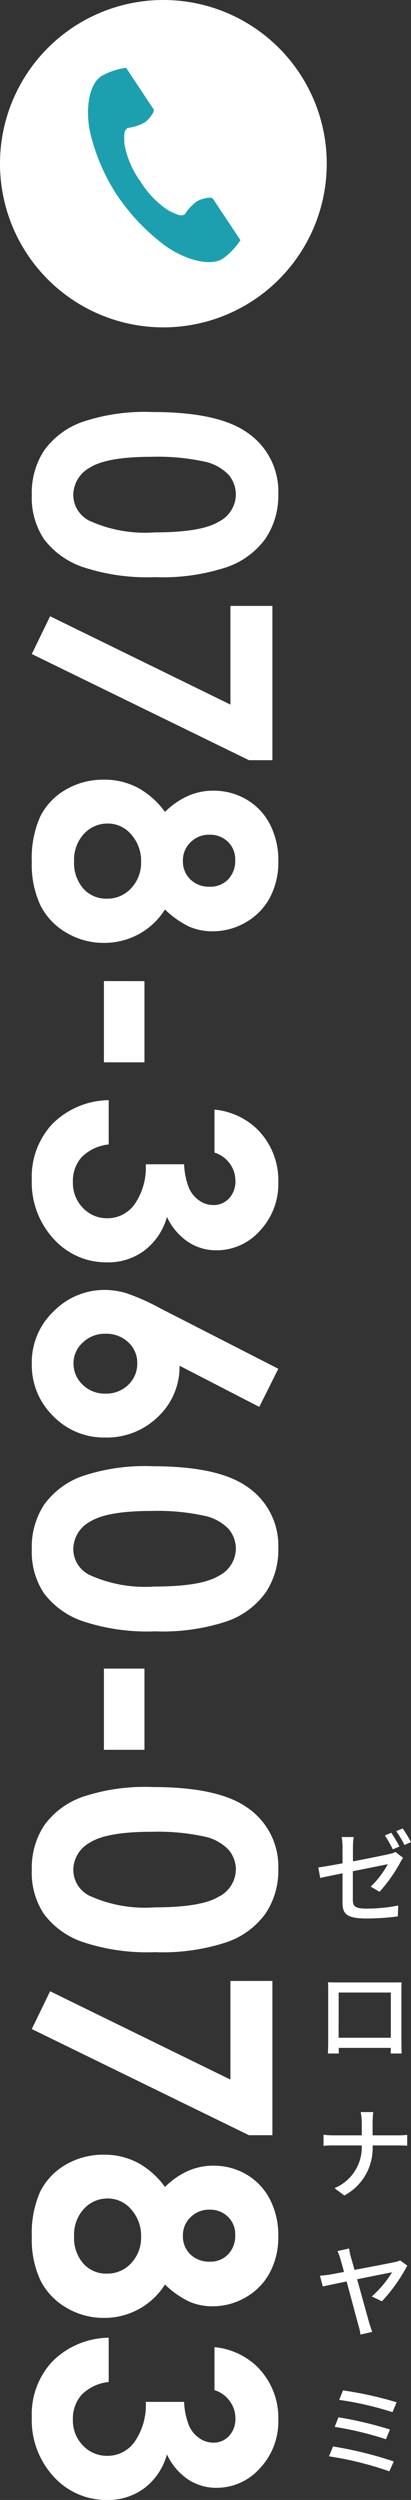 <svg xmlns="http://www.w3.org/2000/svg" width="32.704" height="198.55" viewBox="0 0 32.704 198.55"><rect x="0" y="0" width="32.704" height="198.55" fill="#333333" stroke="none"/><g transform="translate(-2301 -742)"><path d="M7.224-19.145a6.126,6.126,0,0,1,3.523,1,6.359,6.359,0,0,1,2.285,3.066,16.3,16.3,0,0,1,.806,5.745,16.262,16.262,0,0,1-.819,5.789A6.5,6.5,0,0,1,10.816-.5,5.934,5.934,0,0,1,7.325.47,6.144,6.144,0,0,1,3.783-.508,6.375,6.375,0,0,1,1.536-3.479,15.59,15.59,0,0,1,.724-9.153q0-5.142,1.587-7.452A5.651,5.651,0,0,1,7.224-19.145Zm.083,3.377a2.43,2.43,0,0,0-1.6.578A3.746,3.746,0,0,0,4.646-13.2a17.448,17.448,0,0,0-.367,4.126q0,3.542.842,4.894A2.507,2.507,0,0,0,7.306-2.831,2.305,2.305,0,0,0,9.358-4.113a10.667,10.667,0,0,0,.925-5.18q0-3.682-.83-5.078A2.454,2.454,0,0,0,7.306-15.768Zm8.817-2.907H28.374v1.866L19.944.47l-3-1.457,7.015-14.349H16.123Zm24.108,8.549a5.654,5.654,0,0,1,1.961,2.09,5.708,5.708,0,0,1,.692,2.763,5.789,5.789,0,0,1-.806,2.985A5.233,5.233,0,0,1,39.914-.223,7.614,7.614,0,0,1,36.448.47,8.1,8.1,0,0,1,32.855-.2a5.1,5.1,0,0,1-2.133-2.02,5.889,5.889,0,0,1-.8-3.055,5.661,5.661,0,0,1,.641-2.687,6.5,6.5,0,0,1,1.923-2.166,6.124,6.124,0,0,1-1.263-1.808,4.93,4.93,0,0,1-.425-2.023,5.147,5.147,0,0,1,.7-2.657,4.853,4.853,0,0,1,1.974-1.865,6.222,6.222,0,0,1,2.933-.666,5.969,5.969,0,0,1,2.882.672,4.948,4.948,0,0,1,1.961,1.909,5.209,5.209,0,0,1,.717,2.658,4.586,4.586,0,0,1-.375,1.858A7.253,7.253,0,0,1,40.231-10.126ZM36.3-15.717a1.932,1.932,0,0,0-1.441.576,2.017,2.017,0,0,0-.565,1.474,2.065,2.065,0,0,0,.6,1.506,1.983,1.983,0,0,0,1.473.607,1.972,1.972,0,0,0,1.479-.595,2.123,2.123,0,0,0,.578-1.544,1.94,1.94,0,0,0-.584-1.462A2.12,2.12,0,0,0,36.3-15.717Zm.14,7.49a3.126,3.126,0,0,0-2.158.781,2.412,2.412,0,0,0-.876,1.86,2.529,2.529,0,0,0,.825,1.911,3.029,3.029,0,0,0,2.171.781,3.1,3.1,0,0,0,2.165-.73,2.427,2.427,0,0,0,.806-1.885,2.539,2.539,0,0,0-.838-1.936A2.954,2.954,0,0,0,36.436-8.227Zm9.483-.267h6.449v3.225H45.919Zm13.622-5.573H56.126a5.664,5.664,0,0,1,1.485-3.326,5.714,5.714,0,0,1,4.278-1.752,5.414,5.414,0,0,1,3.853,1.46A4.6,4.6,0,0,1,67.3-14.219a4.036,4.036,0,0,1-.679,2.272,4.854,4.854,0,0,1-1.974,1.663A5.033,5.033,0,0,1,67.3-8.512a4.785,4.785,0,0,1,.958,2.977,5.629,5.629,0,0,1-1.854,4.259A6.613,6.613,0,0,1,61.687.47a6.136,6.136,0,0,1-4.431-1.644,6.461,6.461,0,0,1-1.879-4.475h3.517A3.538,3.538,0,0,0,59.9-3.5a2.835,2.835,0,0,0,1.974.7,2.832,2.832,0,0,0,2.063-.8,2.628,2.628,0,0,0,.819-1.955,2.648,2.648,0,0,0-1.1-2.146,5.136,5.136,0,0,0-3.187-.9v-3.047a5.74,5.74,0,0,0,1.911-.4,2.367,2.367,0,0,0,.978-.819,1.949,1.949,0,0,0,.349-1.1,1.66,1.66,0,0,0-.533-1.263,1.956,1.956,0,0,0-1.4-.5,2.262,2.262,0,0,0-1.384.463A2.318,2.318,0,0,0,59.541-14.066Zm17.164-5.078,3.028,1.514-3.269,6.344a5.435,5.435,0,0,1,4.037,1.7,5.808,5.808,0,0,1,1.663,4.228,5.6,5.6,0,0,1-1.708,4.132A5.635,5.635,0,0,1,76.337.47a5.583,5.583,0,0,1-4.208-1.758,5.666,5.666,0,0,1-1.682-4.031,6.083,6.083,0,0,1,.26-1.739,17.606,17.606,0,0,1,1.2-2.691ZM76.261-7.922A2.189,2.189,0,0,0,74.6-7.2a2.523,2.523,0,0,0-.673,1.8,2.525,2.525,0,0,0,.7,1.815,2.208,2.208,0,0,0,1.644.736,2.3,2.3,0,0,0,1.7-.724,2.5,2.5,0,0,0,.711-1.828,2.484,2.484,0,0,0-.692-1.8A2.308,2.308,0,0,0,76.261-7.922ZM90.949-19.145a6.126,6.126,0,0,1,3.523,1,6.359,6.359,0,0,1,2.285,3.066,16.3,16.3,0,0,1,.806,5.745,16.262,16.262,0,0,1-.819,5.789A6.5,6.5,0,0,1,94.542-.5,5.934,5.934,0,0,1,91.051.47a6.144,6.144,0,0,1-3.542-.978,6.375,6.375,0,0,1-2.247-2.971,15.59,15.59,0,0,1-.812-5.675q0-5.142,1.587-7.452A5.651,5.651,0,0,1,90.949-19.145Zm.083,3.377a2.43,2.43,0,0,0-1.6.578A3.746,3.746,0,0,0,88.371-13.2,17.448,17.448,0,0,0,88-9.077q0,3.542.842,4.894a2.507,2.507,0,0,0,2.185,1.352,2.305,2.305,0,0,0,2.052-1.282,10.667,10.667,0,0,0,.925-5.18q0-3.682-.83-5.078A2.454,2.454,0,0,0,91.032-15.768Zm9.49,7.274h6.449v3.225h-6.449Zm15.907-10.651a6.126,6.126,0,0,1,3.523,1,6.359,6.359,0,0,1,2.285,3.066,16.3,16.3,0,0,1,.806,5.745,16.262,16.262,0,0,1-.819,5.789,6.5,6.5,0,0,1-2.2,3.041A5.934,5.934,0,0,1,116.53.47a6.144,6.144,0,0,1-3.542-.978,6.375,6.375,0,0,1-2.247-2.971,15.59,15.59,0,0,1-.812-5.675q0-5.142,1.587-7.452A5.651,5.651,0,0,1,116.429-19.145Zm.083,3.377a2.43,2.43,0,0,0-1.6.578,3.746,3.746,0,0,0-1.064,1.987,17.448,17.448,0,0,0-.367,4.126q0,3.542.842,4.894a2.507,2.507,0,0,0,2.185,1.352,2.305,2.305,0,0,0,2.052-1.282,10.667,10.667,0,0,0,.925-5.18q0-3.682-.83-5.078A2.454,2.454,0,0,0,116.511-15.768Zm8.817-2.907h12.251v1.866L129.149.47l-3-1.457,7.015-14.349h-7.833Zm24.108,8.549a5.653,5.653,0,0,1,1.961,2.09,5.708,5.708,0,0,1,.692,2.763,5.789,5.789,0,0,1-.806,2.985,5.233,5.233,0,0,1-2.165,2.064,7.614,7.614,0,0,1-3.466.692A8.1,8.1,0,0,1,142.061-.2a5.1,5.1,0,0,1-2.133-2.02,5.889,5.889,0,0,1-.8-3.055,5.661,5.661,0,0,1,.641-2.687,6.5,6.5,0,0,1,1.923-2.166,6.124,6.124,0,0,1-1.263-1.808A4.93,4.93,0,0,1,140-13.956a5.147,5.147,0,0,1,.7-2.657,4.853,4.853,0,0,1,1.974-1.865,6.222,6.222,0,0,1,2.933-.666,5.969,5.969,0,0,1,2.882.672,4.949,4.949,0,0,1,1.961,1.909,5.209,5.209,0,0,1,.717,2.658,4.586,4.586,0,0,1-.375,1.858A7.253,7.253,0,0,1,149.437-10.126ZM145.5-15.717a1.932,1.932,0,0,0-1.441.576,2.017,2.017,0,0,0-.565,1.474,2.065,2.065,0,0,0,.6,1.506,1.983,1.983,0,0,0,1.473.607,1.972,1.972,0,0,0,1.479-.595,2.123,2.123,0,0,0,.578-1.544,1.94,1.94,0,0,0-.584-1.462A2.12,2.12,0,0,0,145.5-15.717Zm.14,7.49a3.126,3.126,0,0,0-2.158.781,2.412,2.412,0,0,0-.876,1.86,2.529,2.529,0,0,0,.825,1.911,3.029,3.029,0,0,0,2.171.781,3.1,3.1,0,0,0,2.165-.73,2.427,2.427,0,0,0,.806-1.885,2.539,2.539,0,0,0-.838-1.936A2.954,2.954,0,0,0,145.641-8.227Zm12.188-5.84h-3.415a5.664,5.664,0,0,1,1.485-3.326,5.714,5.714,0,0,1,4.278-1.752,5.414,5.414,0,0,1,3.853,1.46,4.6,4.6,0,0,1,1.555,3.466,4.036,4.036,0,0,1-.679,2.272,4.854,4.854,0,0,1-1.974,1.663,5.033,5.033,0,0,1,2.66,1.771,4.785,4.785,0,0,1,.958,2.977A5.629,5.629,0,0,1,164.7-1.276,6.613,6.613,0,0,1,159.974.47a6.136,6.136,0,0,1-4.431-1.644,6.461,6.461,0,0,1-1.879-4.475h3.517A3.538,3.538,0,0,0,158.19-3.5a2.835,2.835,0,0,0,1.974.7,2.832,2.832,0,0,0,2.063-.8,2.628,2.628,0,0,0,.819-1.955,2.648,2.648,0,0,0-1.1-2.146,5.136,5.136,0,0,0-3.187-.9v-3.047a5.74,5.74,0,0,0,1.911-.4,2.367,2.367,0,0,0,.978-.819,1.949,1.949,0,0,0,.349-1.1,1.66,1.66,0,0,0-.533-1.263,1.956,1.956,0,0,0-1.4-.5,2.262,2.262,0,0,0-1.384.463A2.318,2.318,0,0,0,157.828-14.066Z" transform="translate(2304 774) rotate(90)" fill="#fff"/><path d="M2.136-6.44l-.512.216a9.549,9.549,0,0,1,.632,1.1l.528-.224A11.593,11.593,0,0,0,2.136-6.44Zm.912-.344-.52.216a8.029,8.029,0,0,1,.656,1.1L3.7-5.7A10.62,10.62,0,0,0,3.048-6.784ZM-1.744-.9C-1.744-.04-1.48.368.16.368A18.478,18.478,0,0,0,2.656.2l.032-.864A12.617,12.617,0,0,1,.176-.416c-.92,0-1.1-.176-1.1-.7V-3.384c1.3-.264,2.592-.52,2.784-.56A7.389,7.389,0,0,1,.5-2.16l.7.408A12.161,12.161,0,0,0,2.848-4.08a2.818,2.818,0,0,1,.224-.368l-.6-.464a2.323,2.323,0,0,1-.488.16c-.352.08-1.624.344-2.9.584V-5.28A5.521,5.521,0,0,1-.856-6.1h-.952a5.521,5.521,0,0,1,.064.816v1.272c-.824.152-1.56.28-1.928.328l.152.832c.328-.072,1.008-.216,1.776-.368ZM-2.9,5.432c.016.208.016.488.016.7v3.928c0,.32-.016.96-.024,1.032h.872c-.008-.04-.008-.232-.008-.448H2.1c-.008.224-.008.408-.016.448h.872c0-.064-.016-.752-.016-1.032V6.128c0-.224,0-.472.016-.688-.264.008-.552.008-.736.008H-2.128C-2.328,5.448-2.584,5.448-2.9,5.432Zm.848.816H2.1V9.84H-2.056Zm1.84,10.36v.984H-2.448a7.068,7.068,0,0,1-.808-.048v.88a7.828,7.828,0,0,1,.824-.032H-.216a3.509,3.509,0,0,1-2.168,3.392l.784.584A4.263,4.263,0,0,0,.648,18.392H2.624c.28,0,.632.008.776.024v-.864a5.875,5.875,0,0,1-.768.04H.648v-.984A7.35,7.35,0,0,1,.7,15.744H-.3A4.156,4.156,0,0,1-.216,16.608Zm-1.008,9.968-.928.208a3.342,3.342,0,0,1,.24.648c.056.184.16.552.28,1.008-.528.1-.928.176-1.064.2-.3.048-.552.072-.848.1l.224.856c.272-.064,1.024-.224,1.9-.4.368,1.368.816,3.056.944,3.5a5.962,5.962,0,0,1,.16.72L.616,33.2c-.064-.184-.176-.512-.224-.68-.144-.48-.584-2.1-.976-3.5,1.272-.256,2.544-.512,2.784-.552a8.653,8.653,0,0,1-1.616,1.92l.808.384a13.3,13.3,0,0,0,2.016-2.832l-.568-.416a1.622,1.622,0,0,1-.408.128c-.344.08-1.9.376-3.224.624-.112-.408-.216-.776-.3-1.056A5.956,5.956,0,0,1-1.224,26.576Zm-.488,11.272-.3.752a26.284,26.284,0,0,1,4.24.976l.328-.784A29.1,29.1,0,0,0-1.712,37.848Zm-.36,2.136-.3.76a26.053,26.053,0,0,1,4.08.984l.312-.776A30,30,0,0,0-2.072,39.984ZM-2.5,42.3l-.32.784a26.329,26.329,0,0,1,4.8,1.192l.352-.784A30.487,30.487,0,0,0-2.5,42.3Z" transform="translate(2330 894)" fill="#fff"/><g transform="translate(424 188)"><circle cx="13" cy="13" r="13" transform="translate(1877 554)" fill="#fff"/><g transform="translate(1824.288 559.38)"><path d="M60.8.654c-1.087.688-1.3,2.839-.89,4.591a15.628,15.628,0,0,0,2.145,4.92,16.611,16.611,0,0,0,3.729,3.918c1.473,1.08,3.572,1.767,4.659,1.079a5.423,5.423,0,0,0,1.4-1.469l-.584-.879L69.653,10.4c-.119-.18-.868-.015-1.248.195a3.562,3.562,0,0,0-.985,1.044c-.352.2-.646,0-1.262-.276a7.4,7.4,0,0,1-2.283-2.35,7.215,7.215,0,0,1-1.268-2.993c-.008-.661-.072-1,.257-1.236a3.684,3.684,0,0,0,1.379-.452c.352-.253.81-.853.691-1.033L63.327.881,62.743,0A5.6,5.6,0,0,0,60.8.654Z" transform="translate(0 0)" fill="#1ca0af"/></g></g></g></svg>